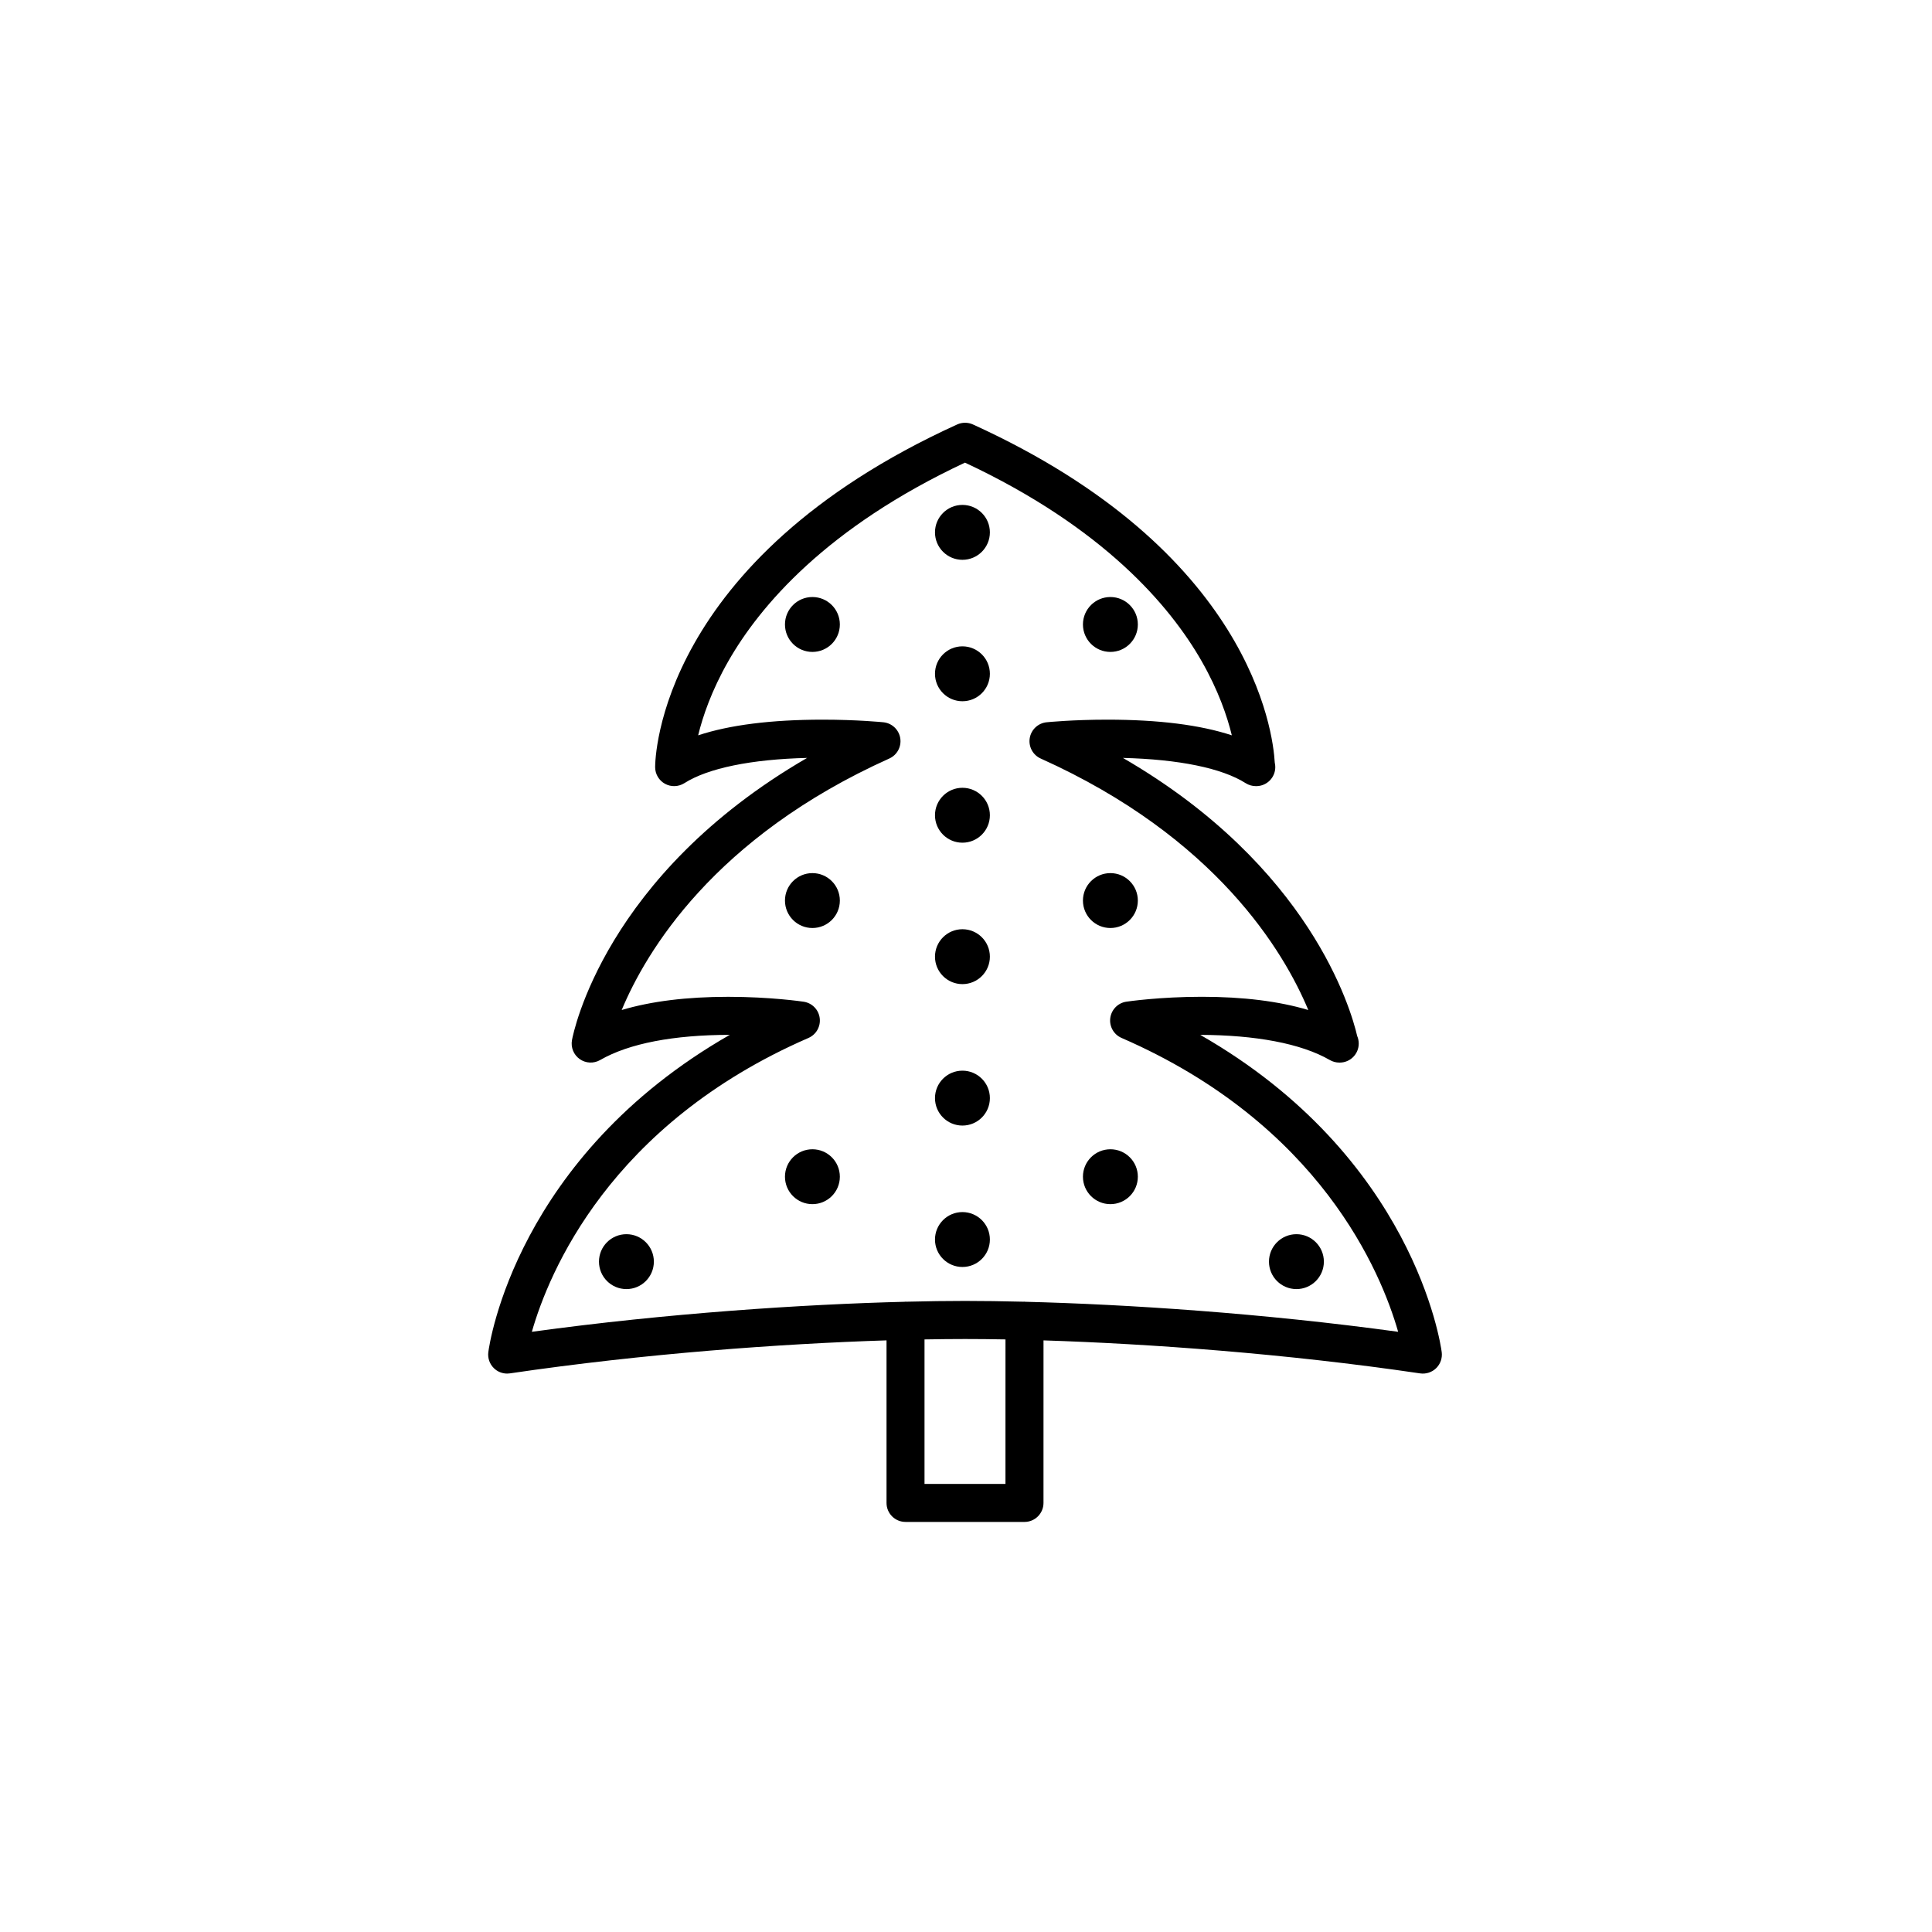 <?xml version="1.0" encoding="UTF-8"?>
<!-- Uploaded to: ICON Repo, www.svgrepo.com, Generator: ICON Repo Mixer Tools -->
<svg fill="#000000" width="800px" height="800px" version="1.1" viewBox="144 144 512 512" xmlns="http://www.w3.org/2000/svg">
 <g>
  <path d="m383.97 547.33h31.527c2.781 0 5.039-2.254 5.039-5.039l0.004-43.074c27.766 0.883 64.105 3.477 99.801 8.746 1.547 0.227 3.141-0.281 4.266-1.391 1.129-1.109 1.668-2.68 1.461-4.254-0.301-2.273-7.453-51.723-64-84.07 14.621 0.059 26.719 2.262 34.352 6.672 0.781 0.453 1.652 0.676 2.519 0.676 0.039 0.004 0.082 0.004 0.102 0 2.785 0 5.039-2.254 5.039-5.039 0-0.715-0.145-1.391-0.414-2.012-1.637-7.078-12.488-44.965-62.078-73.688 14.809 0.363 26.27 2.711 32.527 6.691 0.828 0.523 1.77 0.785 2.707 0.785 0.039 0.004 0.074 0.004 0.102 0 2.785 0 5.039-2.254 5.039-5.039 0-0.406-0.047-0.805-0.137-1.188-0.473-8.324-6.422-56.121-79.988-89.621-1.32-0.598-2.852-0.598-4.172 0-79.137 36.031-80.047 88.594-80.047 90.812 0 1.84 1.004 3.531 2.613 4.418 1.617 0.883 3.57 0.812 5.133-0.168 6.258-3.981 17.719-6.328 32.527-6.691-53.637 31.066-61.953 72.852-62.312 74.785-0.352 1.934 0.441 3.894 2.047 5.027 1.602 1.137 3.719 1.23 5.426 0.25 7.644-4.41 19.508-6.656 34.352-6.672-56.547 32.352-63.695 81.793-63.992 84.07-0.207 1.57 0.332 3.141 1.461 4.254 0.945 0.938 2.215 1.445 3.531 1.445 0.246 0 0.492-0.02 0.734-0.055 35.691-5.266 72.035-7.863 99.801-8.746v43.074c-0.008 2.785 2.25 5.039 5.031 5.039zm26.488-10.078h-21.453v-38.293c3.793-0.066 7.394-0.105 10.727-0.105s6.934 0.035 10.73 0.105zm-52.215-118.18c2.062-0.898 3.281-3.047 2.988-5.281-0.293-2.231-2.023-3.988-4.254-4.324-0.359-0.055-8.863-1.301-19.992-1.301-10.984 0-20.43 1.176-28.234 3.5 6.434-15.426 24.41-45.746 70.918-66.648 2.082-0.938 3.269-3.152 2.906-5.402-0.367-2.254-2.207-3.981-4.473-4.207-0.281-0.031-6.984-0.691-16.082-0.691-13.578 0-24.633 1.391-33.004 4.152 1.219-4.996 3.551-11.875 8.02-19.688 8.316-14.555 25.93-35.367 62.695-52.578 36.762 17.211 54.375 38.023 62.695 52.578 4.473 7.812 6.805 14.695 8.02 19.688-8.375-2.762-19.422-4.152-33.004-4.152-9.098 0-15.805 0.66-16.082 0.691-2.266 0.227-4.102 1.953-4.473 4.207-0.363 2.246 0.828 4.469 2.906 5.402 46.512 20.902 64.488 51.23 70.918 66.648-7.809-2.332-17.254-3.508-28.234-3.508-11.129 0-19.629 1.246-19.992 1.301-2.223 0.328-3.953 2.098-4.254 4.324-0.297 2.227 0.926 4.383 2.988 5.281 52.715 22.918 68.836 62.242 73.301 77.879-35.973-4.941-72-7.285-98.848-7.961-0.059 0-0.109-0.035-0.172-0.035-0.051 0-0.09 0.023-0.137 0.023-5.637-0.141-10.898-0.211-15.633-0.211-4.731 0-9.992 0.07-15.629 0.211-0.051 0-0.086-0.023-0.137-0.023-0.059 0-0.109 0.031-0.172 0.035-26.852 0.676-62.875 3.019-98.848 7.961 4.469-15.625 20.586-54.953 73.297-77.871z"/>
  <path d="m406.33 472.49c0 4.016-3.258 7.273-7.277 7.273-4.016 0-7.273-3.258-7.273-7.273 0-4.019 3.258-7.277 7.273-7.277 4.019 0 7.277 3.258 7.277 7.277"/>
  <path d="m406.33 435.01c0 4.019-3.258 7.277-7.277 7.277-4.016 0-7.273-3.258-7.273-7.277 0-4.016 3.258-7.273 7.273-7.273 4.019 0 7.277 3.258 7.277 7.273"/>
  <path d="m406.33 397.53c0 4.016-3.258 7.273-7.277 7.273-4.016 0-7.273-3.258-7.273-7.273 0-4.019 3.258-7.277 7.273-7.277 4.019 0 7.277 3.258 7.277 7.277"/>
  <path d="m406.33 360.05c0 4.016-3.258 7.273-7.277 7.273-4.016 0-7.273-3.258-7.273-7.273 0-4.019 3.258-7.277 7.273-7.277 4.019 0 7.277 3.258 7.277 7.277"/>
  <path d="m406.33 322.56c0 4.019-3.258 7.277-7.277 7.277-4.016 0-7.273-3.258-7.273-7.277 0-4.016 3.258-7.273 7.273-7.273 4.019 0 7.277 3.258 7.277 7.273"/>
  <path d="m406.33 285.08c0 4.019-3.258 7.277-7.277 7.277-4.016 0-7.273-3.258-7.273-7.277 0-4.016 3.258-7.273 7.273-7.273 4.019 0 7.277 3.258 7.277 7.273"/>
  <path d="m366.57 309.49c0 4.019-3.254 7.277-7.273 7.277s-7.273-3.258-7.273-7.277c0-4.016 3.254-7.273 7.273-7.273s7.273 3.258 7.273 7.273"/>
  <path d="m445.54 309.49c0 4.019-3.258 7.277-7.273 7.277-4.019 0-7.277-3.258-7.277-7.277 0-4.016 3.258-7.273 7.277-7.273 4.016 0 7.273 3.258 7.273 7.273"/>
  <path d="m366.57 382.66c0 4.016-3.254 7.273-7.273 7.273s-7.273-3.258-7.273-7.273c0-4.019 3.254-7.277 7.273-7.277s7.273 3.258 7.273 7.277"/>
  <path d="m445.54 382.66c0 4.016-3.258 7.273-7.273 7.273-4.019 0-7.277-3.258-7.277-7.273 0-4.019 3.258-7.277 7.277-7.277 4.016 0 7.273 3.258 7.273 7.277"/>
  <path d="m366.57 455.84c0 4.019-3.254 7.273-7.273 7.273s-7.273-3.254-7.273-7.273c0-4.019 3.254-7.273 7.273-7.273s7.273 3.254 7.273 7.273"/>
  <path d="m445.54 455.84c0 4.019-3.258 7.273-7.273 7.273-4.019 0-7.277-3.254-7.277-7.273 0-4.019 3.258-7.273 7.277-7.273 4.016 0 7.273 3.254 7.273 7.273"/>
  <path d="m494.84 478.35c0 4.016-3.258 7.273-7.273 7.273-4.019 0-7.277-3.258-7.277-7.273 0-4.019 3.258-7.277 7.277-7.277 4.016 0 7.273 3.258 7.273 7.277"/>
  <path d="m317.28 478.35c0 4.016-3.254 7.273-7.273 7.273-4.019 0-7.273-3.258-7.273-7.273 0-4.019 3.254-7.277 7.273-7.277 4.019 0 7.273 3.258 7.273 7.277"/>
 </g>
</svg>